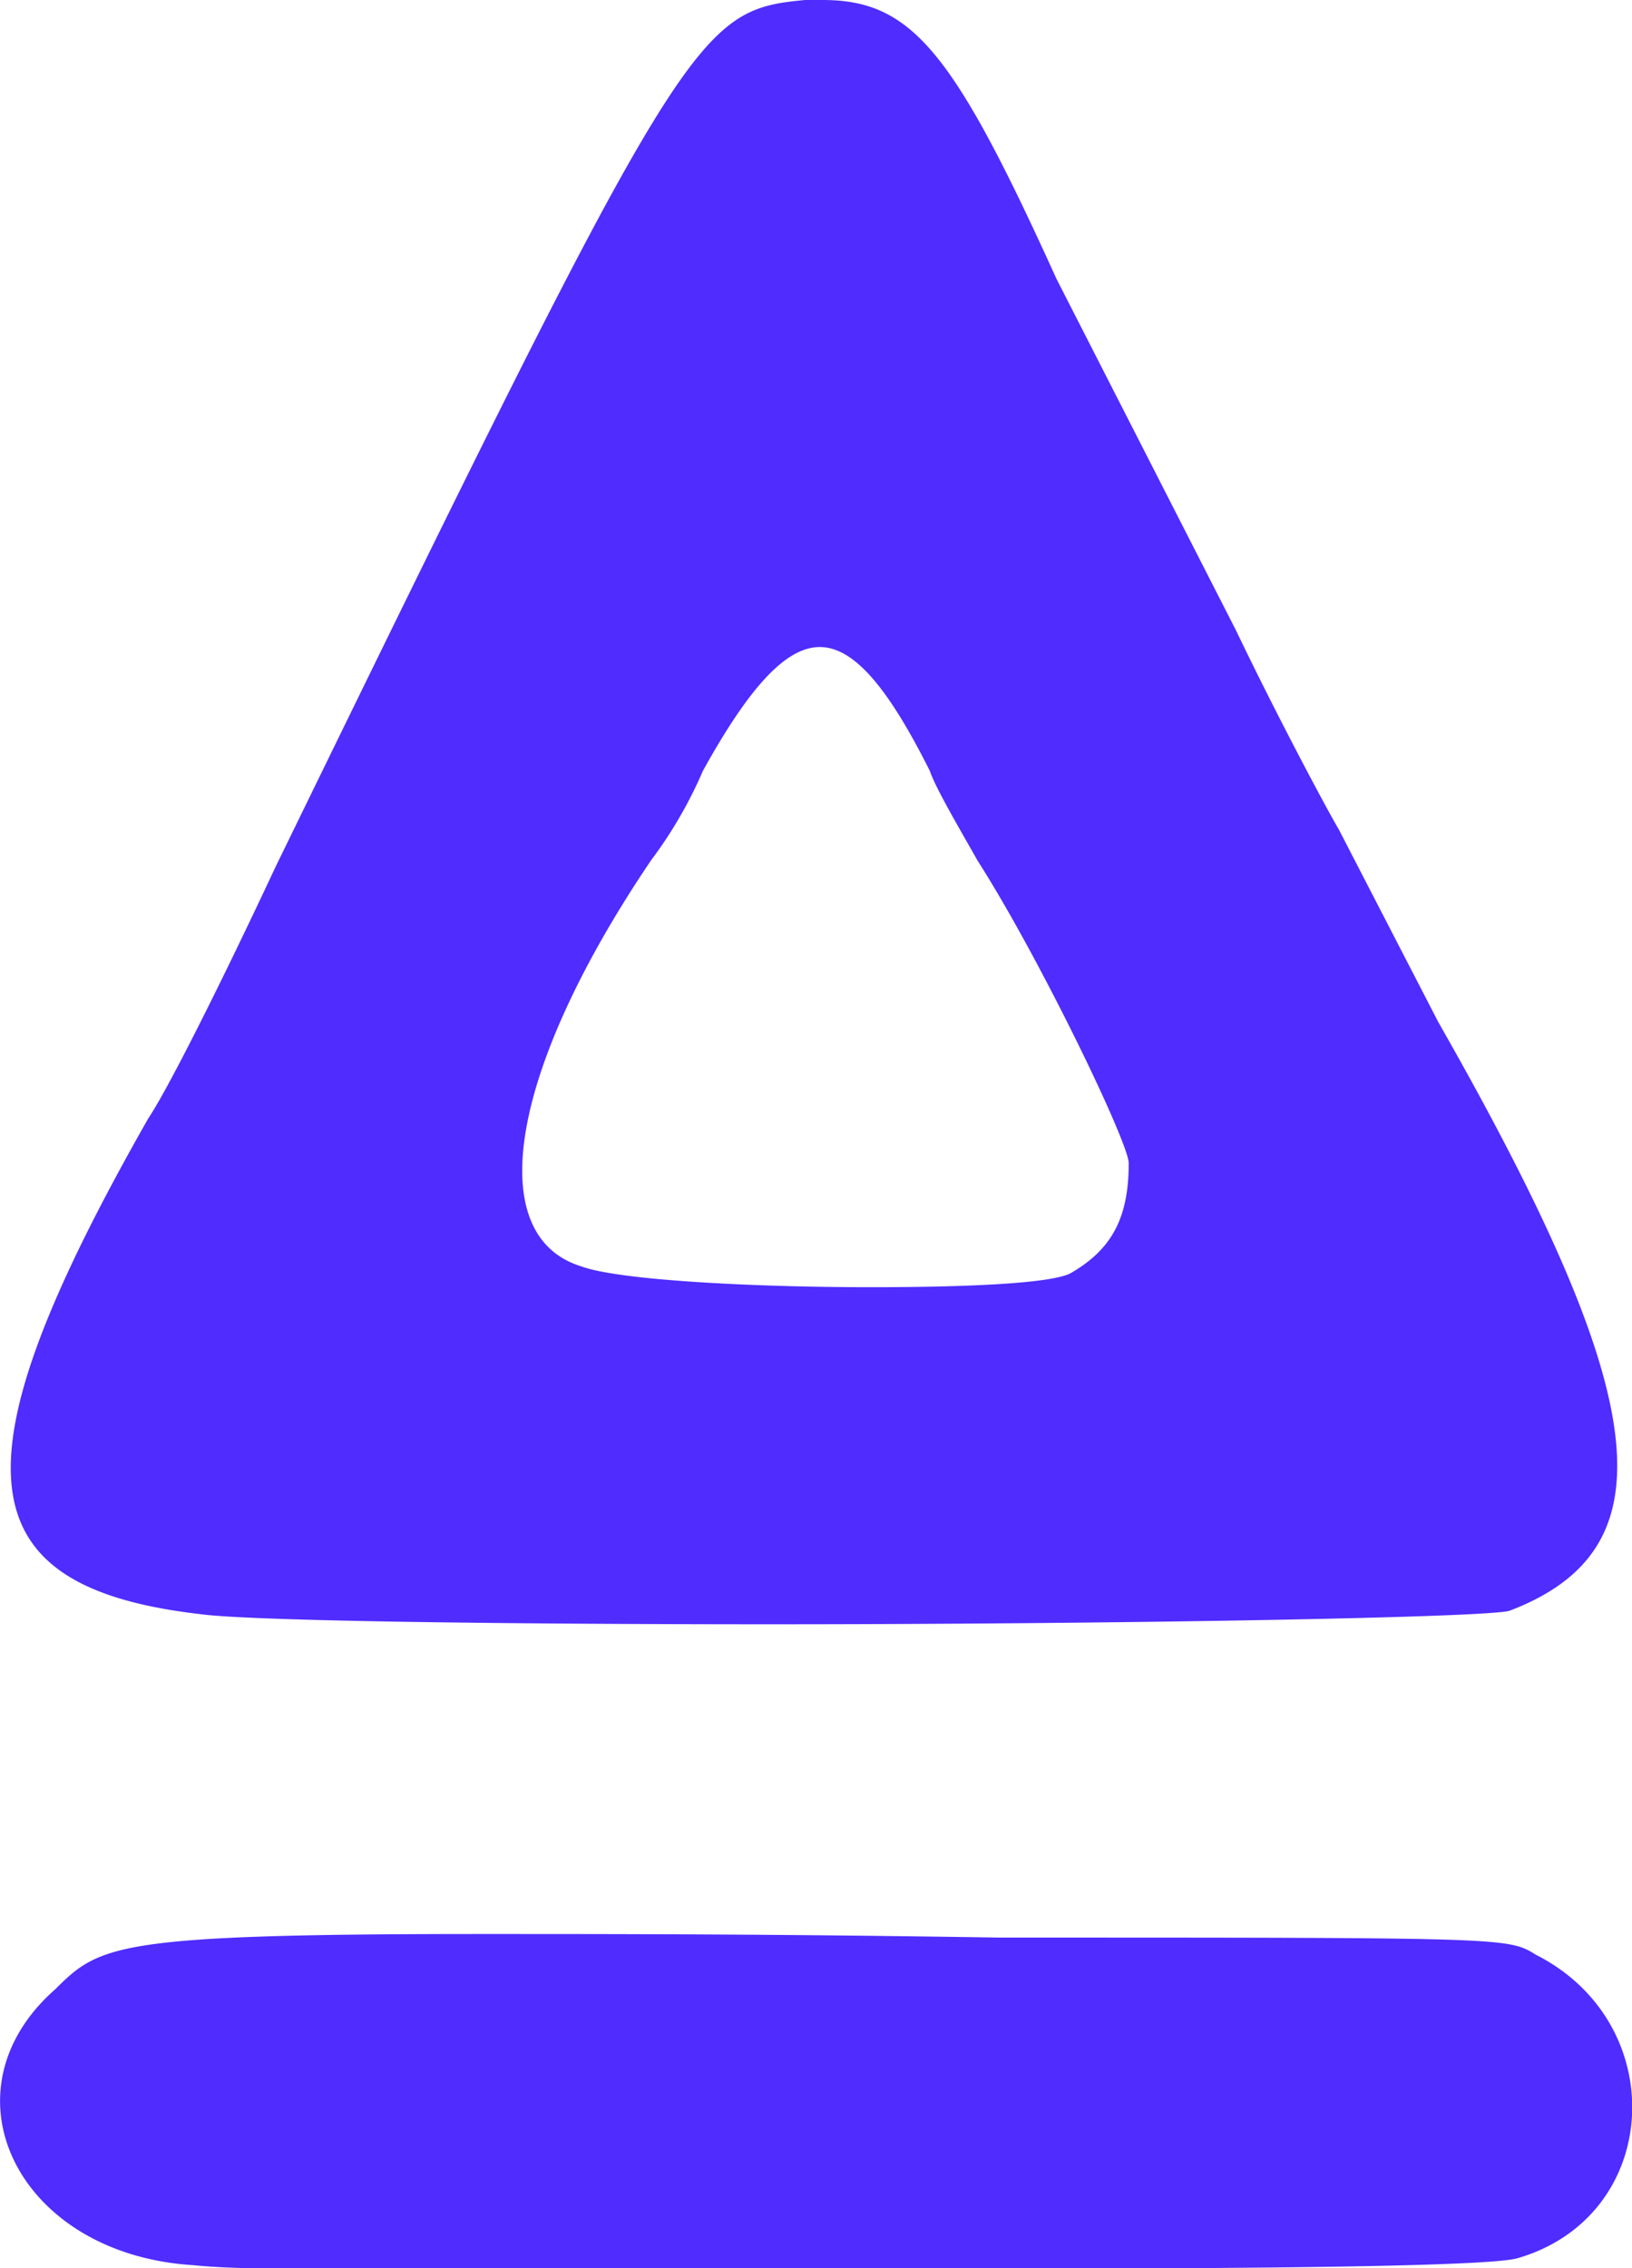 <svg xmlns="http://www.w3.org/2000/svg" viewBox="0 0 68.68 95.41"><path d="M63.86,95c-1,.29-8.11.44-22.44.44H12.75c-1.16,0-3.18,0-4.63-.15C.74,94.83-2.59,88,2.33,83.68c1.88-1.88,2.6-2.32,18-2.32,5.36,0,12.31,0,21.72.15,21.42,0,21.42,0,22.58.72C70.37,85.13,69.94,93.24,63.86,95ZM6.24,47.05c.87-1.3,3.18-5.93,5.35-10.57C28.82,1.16,29.26.43,33.89,0h.72c3.77,0,5.51,2.17,9.85,11.73L52,26.49c1.88,3.91,3.91,7.68,4.34,8.4L60.53,43c9,15.78,9.84,22.15,3,24.76-.87.29-16.65.57-31.13.57-11.29,0-22-.14-24-.43C-1.58,66.74-2,61.53,6.24,47.05Zm18.24,6.23c1.59.58,7.24.87,12.16.87,4,0,7.53-.15,8.4-.58,1.74-1,2.46-2.32,2.46-4.64,0-.86-3.77-8.68-6.37-12.74-.73-1.3-1.74-3-2-3.76-1.74-3.47-3.18-5.21-4.63-5.21s-3,1.74-4.92,5.21a18.35,18.35,0,0,1-2.18,3.76C21.44,45,20.28,52,24.48,53.28Z" fill="#502cff"/></svg>
